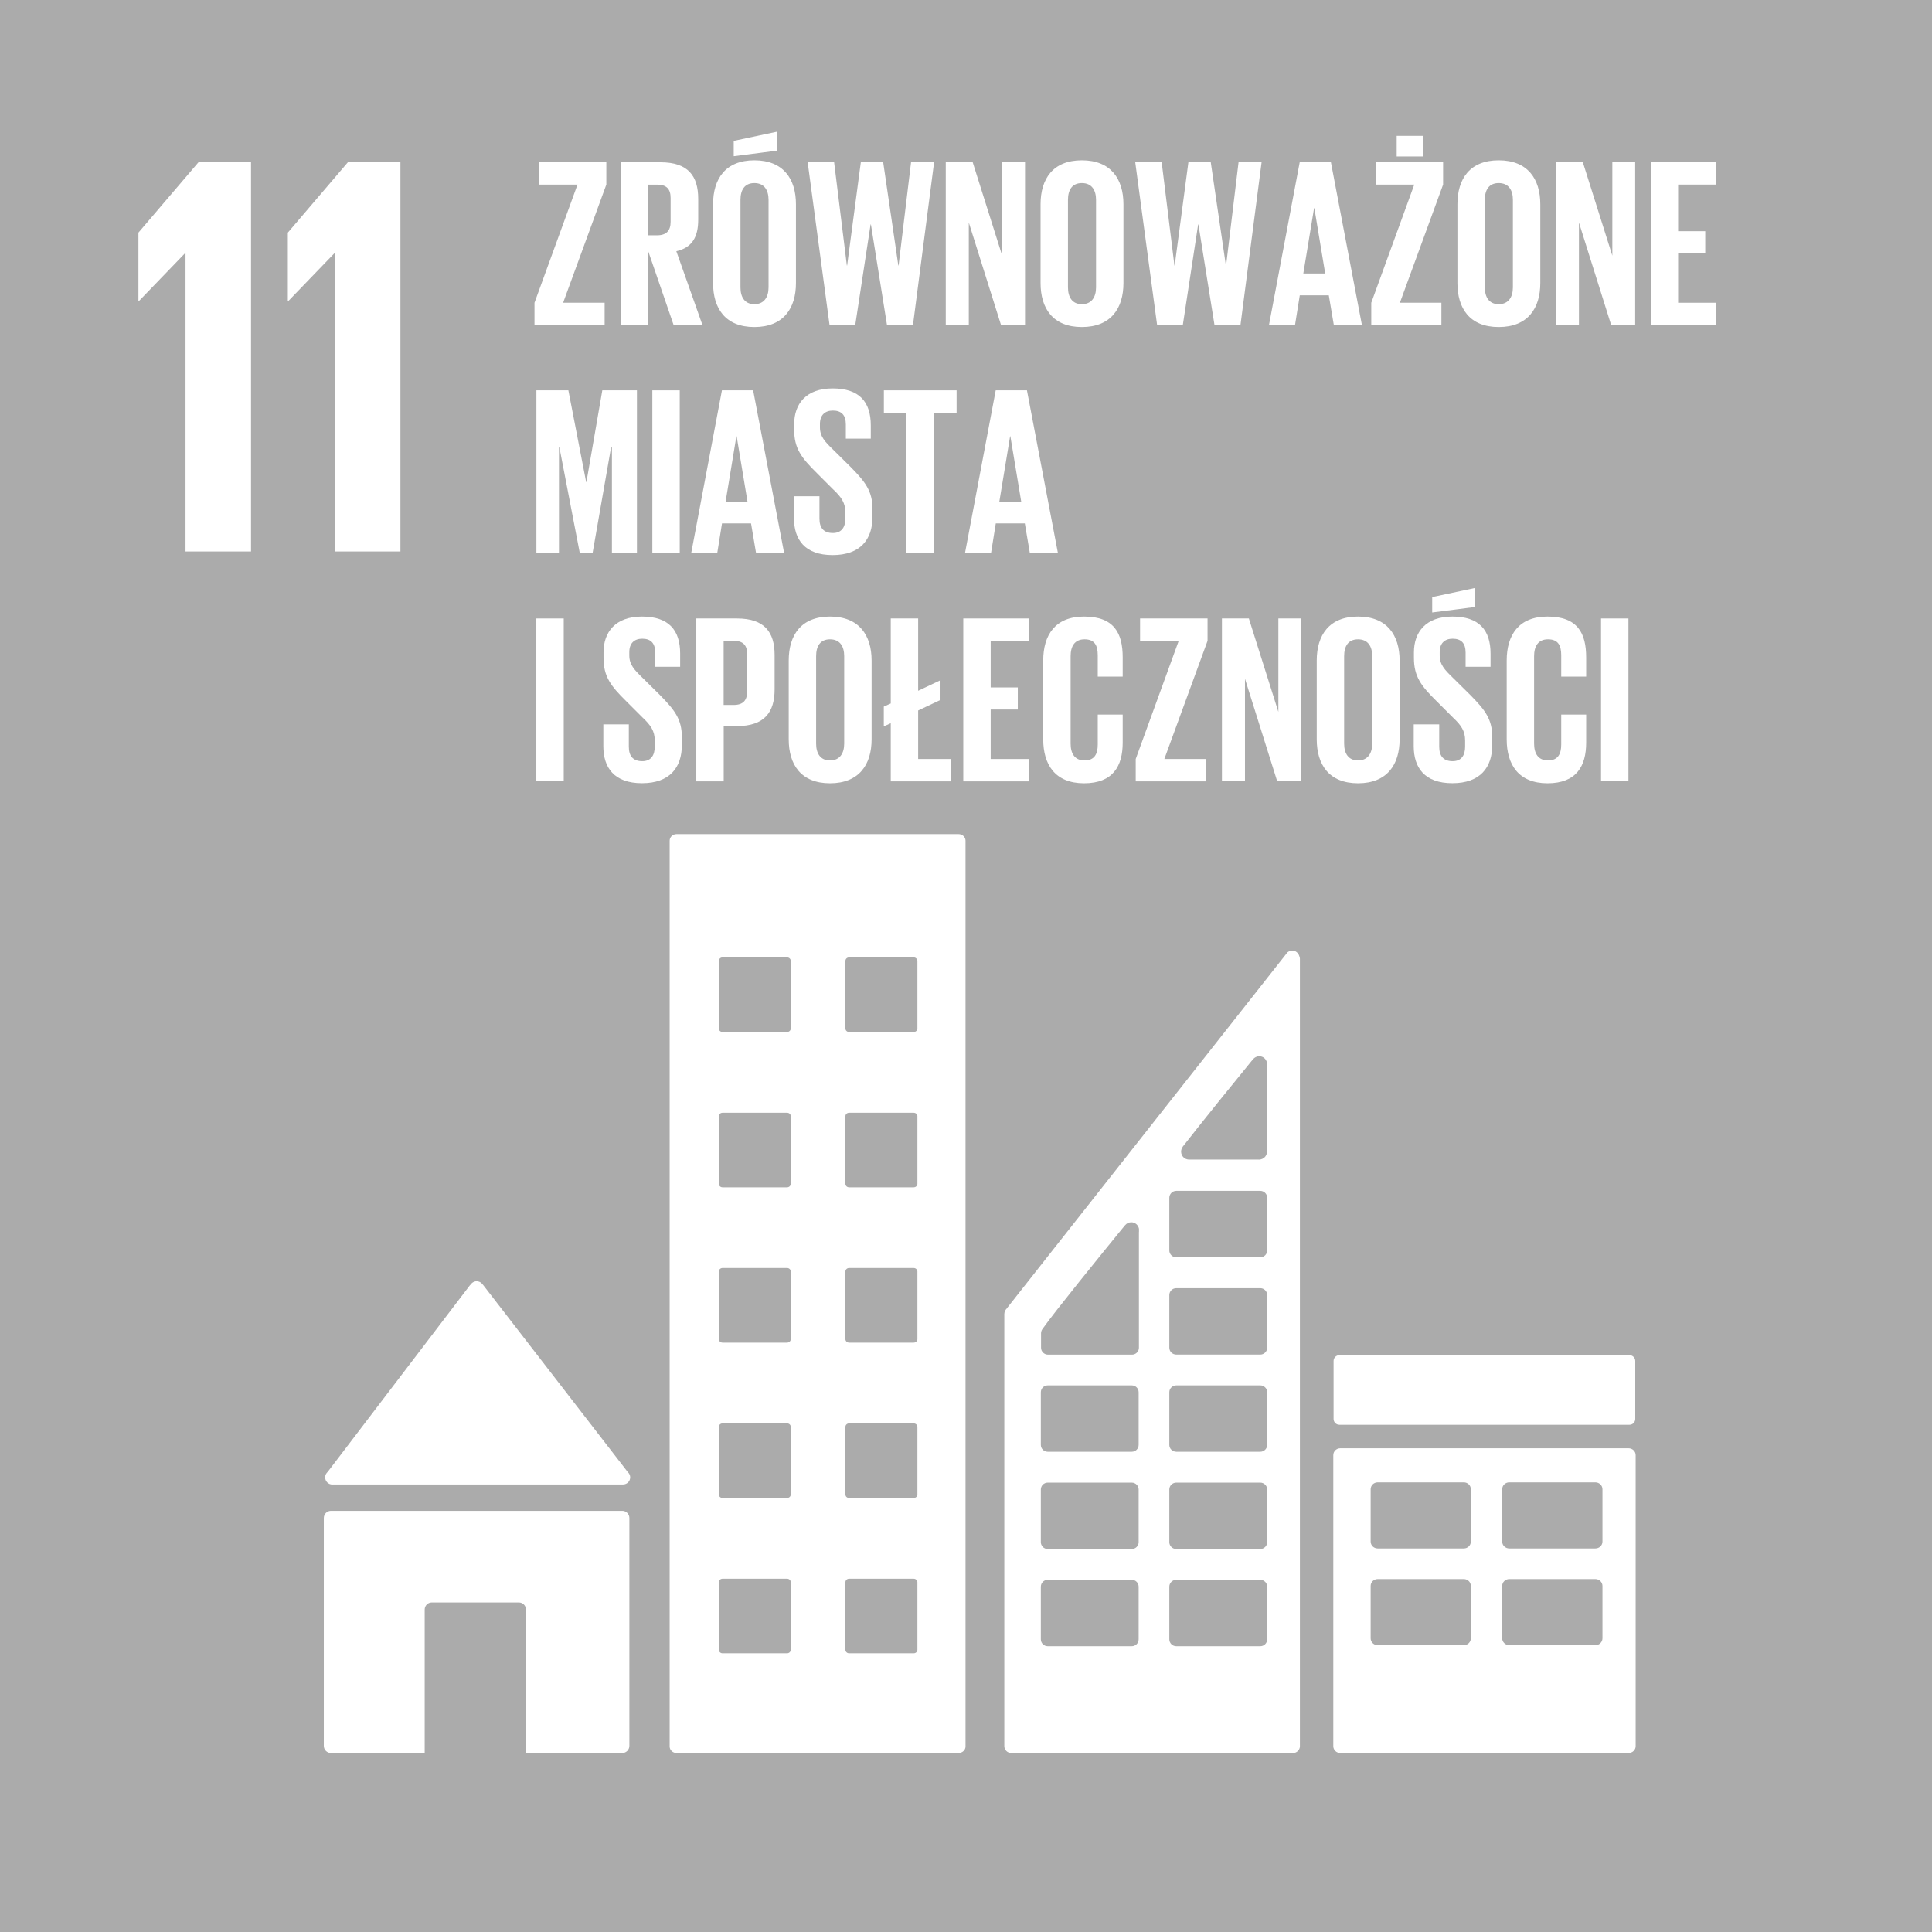 <?xml version="1.0" encoding="UTF-8"?>
<svg id="Warstwa_2" data-name="Warstwa 2" xmlns="http://www.w3.org/2000/svg" viewBox="0 0 283.46 283.47">
  <defs>
    <style>
      .cls-1 {
        fill: #fff;
      }

      .cls-2 {
        fill: #ababab;
      }
    </style>
  </defs>
  <g id="Layer_1" data-name="Layer 1">
    <rect class="cls-2" width="283.46" height="283.47"/>
    <polygon class="cls-1" points="20.31 34.13 20.31 44.16 20.39 44.16 27.14 37.16 27.22 37.16 27.22 80.91 36.83 80.91 36.83 23.76 29.16 23.76 20.31 34.13"/>
    <polygon class="cls-1" points="42.23 34.13 42.23 44.16 42.31 44.16 49.06 37.16 49.14 37.16 49.14 80.91 58.75 80.91 58.75 23.76 51.08 23.76 42.23 34.13"/>
    <g>
      <path class="cls-1" d="M48.77,217.8h42.64c.58,0,1.05-.47,1.05-1.05,0-.27-.11-.51-.28-.69l-.06-.06-21.22-27.45-.2-.23c-.19-.21-.47-.34-.77-.34-.26,0-.5.11-.69.27l-.13.15-.2.22-20.7,27.16-.32.39c-.12.17-.18.37-.18.59,0,.58.47,1.05,1.05,1.05"/>
      <path class="cls-1" d="M91.28,221.67h-42.72c-.58,0-1.05.47-1.05,1.05v33.43c0,.58.47,1.05,1.05,1.05h13.75v-21.04c0-.58.46-1.05,1.04-1.05h12.77c.58,0,1.05.46,1.05,1.05v21.04h14.12c.58,0,1.05-.47,1.05-1.05v-33.43c0-.58-.47-1.05-1.05-1.05"/>
    </g>
    <path class="cls-1" d="M140.64,122.38h-41.38c-.55,0-1.01.42-1.01.96v132.91c0,.52.46.95,1.01.95h41.38c.55,0,1.02-.43,1.02-.95V123.34c0-.53-.46-.96-1.02-.96M116.02,242.06c0,.28-.25.51-.54.51h-9.47c-.3,0-.54-.23-.54-.51v-9.92c0-.28.24-.51.54-.51h9.47c.3,0,.54.23.54.51v9.92ZM116.02,219.27c0,.29-.25.51-.54.51h-9.47c-.3,0-.54-.22-.54-.51v-9.92c0-.29.24-.51.54-.51h9.47c.3,0,.54.22.54.51v9.92ZM116.02,196.48c0,.28-.25.51-.54.51h-9.47c-.3,0-.54-.23-.54-.51v-9.93c0-.28.24-.51.54-.51h9.47c.3,0,.54.23.54.51v9.93ZM116.02,173.69c0,.28-.25.51-.54.51h-9.47c-.3,0-.54-.23-.54-.51v-9.93c0-.28.24-.5.54-.5h9.47c.3,0,.54.22.54.5v9.93ZM116.02,150.9c0,.28-.25.51-.54.51h-9.47c-.3,0-.54-.23-.54-.51v-9.92c0-.29.24-.51.54-.51h9.47c.3,0,.54.23.54.51v9.92ZM134.6,242.06c0,.28-.24.51-.55.51h-9.47c-.3,0-.54-.23-.54-.51v-9.92c0-.28.24-.51.54-.51h9.47c.3,0,.55.23.55.51v9.92ZM134.6,219.27c0,.29-.24.51-.55.51h-9.47c-.3,0-.54-.22-.54-.51v-9.92c0-.29.24-.51.54-.51h9.47c.3,0,.55.22.55.51v9.92ZM134.6,196.48c0,.28-.24.51-.55.51h-9.47c-.3,0-.54-.23-.54-.51v-9.93c0-.28.24-.51.54-.51h9.47c.3,0,.55.23.55.51v9.93ZM134.6,173.69c0,.28-.24.51-.55.51h-9.47c-.3,0-.54-.23-.54-.51v-9.93c0-.28.24-.5.54-.5h9.47c.3,0,.55.22.55.5v9.93ZM134.6,150.9c0,.28-.24.51-.55.51h-9.47c-.3,0-.54-.23-.54-.51v-9.92c0-.29.24-.51.54-.51h9.47c.3,0,.55.23.55.51v9.92Z"/>
    <g>
      <path class="cls-1" d="M238.94,212.49h-42.29c-.57,0-1.03.44-1.03,1.01v42.7c0,.55.46,1,1.03,1h42.29c.57,0,1.04-.45,1.04-1v-42.7c0-.56-.46-1.01-1.04-1.01M215.8,240.37c0,.56-.46,1.01-1.03,1.01h-12.63c-.58,0-1.04-.45-1.04-1.01v-7.68c0-.56.46-1.01,1.04-1.01h12.63c.57,0,1.03.45,1.03,1.01v7.68ZM215.8,226.18c0,.56-.46,1.01-1.03,1.01h-12.63c-.58,0-1.04-.45-1.04-1.01v-7.68c0-.56.46-1.01,1.04-1.01h12.63c.57,0,1.03.45,1.03,1.01v7.68ZM235.11,240.37c0,.56-.46,1.01-1.04,1.01h-12.63c-.57,0-1.04-.45-1.04-1.01v-7.68c0-.56.46-1.01,1.04-1.01h12.63c.57,0,1.04.45,1.04,1.01v7.68ZM235.11,226.18c0,.56-.46,1.01-1.04,1.01h-12.63c-.57,0-1.04-.45-1.04-1.01v-7.68c0-.56.46-1.01,1.04-1.01h12.63c.57,0,1.04.45,1.04,1.01v7.68Z"/>
      <path class="cls-1" d="M239.92,208.19c0,.48-.38.85-.85.85h-42.56c-.47,0-.85-.38-.85-.85v-8.51c0-.47.38-.85.85-.85h42.56c.47,0,.85.38.85.85v8.51Z"/>
    </g>
    <path class="cls-1" d="M190.62,140.25c-.14-.45-.54-.79-1.04-.79-.22,0-.42.08-.59.2-.02.02-.05.03-.08.05l-.35.44-40.67,51.59-.19.25c-.21.21-.34.49-.35.8v63.4c0,.56.46,1.01,1.02,1.01h41.34c.56,0,1.01-.45,1.01-1.01v-115.52c0-.15-.04-.3-.1-.42M173.5,168.27l.29-.36c2.78-3.57,7.47-9.35,9.76-12.15l.3-.36c.22-.26.54-.43.91-.43.57,0,1.02.41,1.13.95v13.05c0,.63-.5,1.13-1.12,1.16-.02,0-.03.01-.05.01-.02,0-.03-.01-.05-.01h-10.16s-.04.01-.05.01c-.02,0-.03-.01-.05-.01-.62-.03-1.12-.53-1.12-1.16,0-.26.08-.5.23-.7M167.06,240.52c0,.56-.45,1.01-1.01,1.01h-12.33c-.56,0-1.01-.45-1.01-1.01v-7.72c0-.56.45-1.01,1.01-1.01h12.33c.56,0,1.01.45,1.01,1.01v7.72ZM167.06,226.26c0,.56-.45,1.01-1.01,1.01h-12.33c-.56,0-1.01-.45-1.01-1.01v-7.72c0-.56.45-1.01,1.01-1.01h12.33c.56,0,1.01.45,1.01,1.01v7.72ZM167.06,211.99c0,.56-.45,1.01-1.01,1.01h-12.33c-.56,0-1.01-.45-1.01-1.01v-7.72c0-.56.45-1.01,1.01-1.01h12.33c.56,0,1.01.45,1.01,1.01v7.72ZM167.1,180.73v17.01c0,.56-.46,1.01-1.01,1.01h-12.33c-.56,0-1.02-.45-1.02-1.01v-2.14c0-.14.03-.26.08-.38.02-.04.02-.06.06-.12.02-.05.06-.09.09-.13.03-.05.08-.11.12-.17,1.58-2.26,8.69-11.02,11.68-14.68l.3-.36c.22-.26.54-.43.91-.43.57,0,1.02.41,1.13.95v.46ZM185.92,240.52c0,.56-.46,1.01-1.01,1.01h-12.33c-.56,0-1.02-.45-1.02-1.01v-7.72c0-.56.46-1.01,1.02-1.01h12.33c.55,0,1.01.45,1.01,1.01v7.72ZM185.92,226.26c0,.56-.46,1.01-1.01,1.01h-12.33c-.56,0-1.02-.45-1.02-1.01v-7.72c0-.56.46-1.01,1.02-1.01h12.33c.55,0,1.01.45,1.01,1.01v7.72ZM185.92,211.99c0,.56-.46,1.01-1.01,1.01h-12.33c-.56,0-1.02-.45-1.02-1.01v-7.72c0-.56.46-1.01,1.02-1.01h12.33c.55,0,1.01.45,1.01,1.01v7.72ZM185.92,197.73c0,.56-.46,1.01-1.01,1.01h-12.33c-.56,0-1.02-.45-1.02-1.01v-7.72c0-.56.46-1.01,1.02-1.01h12.33c.55,0,1.01.45,1.01,1.01v7.72ZM185.92,183.46c0,.56-.46,1.01-1.01,1.01h-12.33c-.56,0-1.02-.45-1.02-1.01v-7.72c0-.56.46-1.02,1.02-1.02h12.33c.55,0,1.01.45,1.01,1.02v7.72Z"/>
    <g>
      <path class="cls-1" d="M82.61,44.42h6.1v3.28h-10.29v-3.28l6.31-17.34h-5.67v-3.28h9.9v3.28l-6.34,17.34Z"/>
      <path class="cls-1" d="M95.08,36.74v10.96h-4.02v-23.89h5.85c4.05,0,5.53,2.01,5.53,5.36v3.07c0,2.57-.92,4.09-3.21,4.62l3.84,10.85h-4.23l-3.77-10.96ZM95.08,27.08v7.44h1.34c1.37,0,1.97-.7,1.97-1.97v-3.52c0-1.3-.6-1.94-1.97-1.94h-1.34Z"/>
      <path class="cls-1" d="M104.62,41.53v-11.56c0-3.74,1.83-6.45,6.06-6.45s6.1,2.71,6.1,6.45v11.56c0,3.7-1.83,6.45-6.1,6.45s-6.06-2.75-6.06-6.45ZM113.96,22.11l-6.31.81v-2.25l6.31-1.34v2.78ZM112.76,42.16v-12.83c0-1.44-.63-2.47-2.08-2.47s-2.04,1.02-2.04,2.47v12.83c0,1.44.63,2.47,2.04,2.47s2.08-1.02,2.08-2.47Z"/>
      <path class="cls-1" d="M127.73,32.93l-2.25,14.76h-3.77l-3.21-23.89h3.88l1.87,15.15h.04l2.01-15.15h3.28l2.22,15.15h.04l1.83-15.15h3.38l-3.1,23.89h-3.81l-2.36-14.76h-.04Z"/>
      <path class="cls-1" d="M142.14,32.68v15.01h-3.38v-23.89h3.95l4.33,13.71v-13.71h3.35v23.89h-3.52l-4.72-15.01Z"/>
      <path class="cls-1" d="M152.67,41.53v-11.56c0-3.74,1.83-6.45,6.06-6.45s6.1,2.71,6.1,6.45v11.56c0,3.7-1.83,6.45-6.1,6.45s-6.06-2.75-6.06-6.45ZM160.81,42.16v-12.83c0-1.44-.63-2.47-2.08-2.47s-2.04,1.02-2.04,2.47v12.83c0,1.44.63,2.47,2.04,2.47s2.08-1.02,2.08-2.47Z"/>
      <path class="cls-1" d="M175.79,32.93l-2.25,14.76h-3.77l-3.21-23.89h3.88l1.87,15.15h.04l2.01-15.15h3.28l2.22,15.15h.03l1.83-15.15h3.38l-3.1,23.89h-3.81l-2.36-14.76h-.04Z"/>
      <path class="cls-1" d="M186.18,47.7l4.51-23.89h4.58l4.55,23.89h-4.12l-.74-4.37h-4.26l-.7,4.37h-3.81ZM191.22,40.12h3.21l-1.59-9.59h-.04l-1.58,9.59Z"/>
      <path class="cls-1" d="M205.38,44.42h6.1v3.28h-10.29v-3.28l6.31-17.34h-5.67v-3.28h9.9v3.28l-6.34,17.34ZM204.92,19.93h3.88v3.03h-3.88v-3.03Z"/>
      <path class="cls-1" d="M213.83,41.53v-11.56c0-3.74,1.83-6.45,6.06-6.45s6.1,2.71,6.1,6.45v11.56c0,3.7-1.83,6.45-6.1,6.45s-6.06-2.75-6.06-6.45ZM221.97,42.16v-12.83c0-1.44-.63-2.47-2.08-2.47s-2.04,1.02-2.04,2.47v12.83c0,1.44.63,2.47,2.04,2.47s2.08-1.02,2.08-2.47Z"/>
      <path class="cls-1" d="M231.66,32.68v15.01h-3.38v-23.89h3.95l4.33,13.71v-13.71h3.35v23.89h-3.52l-4.72-15.01Z"/>
      <path class="cls-1" d="M242.19,23.8h9.59v3.28h-5.57v6.84h3.98v3.24h-3.98v7.26h5.57v3.28h-9.59v-23.89Z"/>
      <path class="cls-1" d="M89.76,65.66h-.11l-2.71,15.5h-1.87l-2.99-15.5h-.07v15.5h-3.31v-23.89h4.69l2.61,13.46h.04l2.33-13.46h5.08v23.89h-3.67v-15.5Z"/>
      <path class="cls-1" d="M95.71,57.27h4.02v23.89h-4.02v-23.89Z"/>
      <path class="cls-1" d="M101.41,81.16l4.51-23.89h4.58l4.55,23.89h-4.12l-.74-4.37h-4.26l-.7,4.37h-3.81ZM106.46,73.59h3.21l-1.59-9.58h-.04l-1.58,9.58Z"/>
      <path class="cls-1" d="M116.49,76.02v-3.21h3.74v3.28c0,1.34.6,2.11,1.97,2.11,1.27,0,1.83-.85,1.83-2.11v-.92c0-1.37-.56-2.22-1.8-3.38l-2.36-2.36c-2.29-2.26-3.35-3.63-3.35-6.38v-.81c0-2.96,1.72-5.25,5.64-5.25s5.6,1.97,5.6,5.43v1.94h-3.66v-2.08c0-1.37-.63-2.04-1.9-2.04-1.13,0-1.9.63-1.9,1.97v.49c0,1.34.74,2.11,1.9,3.24l2.57,2.54c2.19,2.22,3.24,3.56,3.24,6.2v1.16c0,3.28-1.76,5.6-5.85,5.6s-5.67-2.29-5.67-5.43Z"/>
      <path class="cls-1" d="M129.67,57.27h10.68v3.28h-3.31v20.61h-4.05v-20.61h-3.31v-3.28Z"/>
      <path class="cls-1" d="M141.58,81.16l4.51-23.89h4.58l4.55,23.89h-4.12l-.74-4.37h-4.26l-.7,4.37h-3.81ZM146.62,73.59h3.21l-1.59-9.58h-.04l-1.58,9.58Z"/>
      <path class="cls-1" d="M78.69,90.74h4.02v23.89h-4.02v-23.89Z"/>
      <path class="cls-1" d="M88.52,109.49v-3.21h3.74v3.28c0,1.34.6,2.12,1.97,2.12,1.27,0,1.83-.85,1.83-2.12v-.92c0-1.37-.56-2.22-1.8-3.38l-2.36-2.36c-2.29-2.25-3.35-3.63-3.35-6.38v-.81c0-2.96,1.73-5.25,5.64-5.25s5.6,1.97,5.6,5.43v1.94h-3.66v-2.08c0-1.37-.63-2.04-1.9-2.04-1.13,0-1.9.63-1.9,1.97v.49c0,1.34.74,2.11,1.9,3.24l2.57,2.54c2.18,2.22,3.24,3.56,3.24,6.2v1.16c0,3.28-1.76,5.6-5.85,5.6s-5.67-2.29-5.67-5.43Z"/>
      <path class="cls-1" d="M102.16,90.74h5.96c4.05,0,5.53,2.01,5.53,5.36v5.04c0,3.35-1.48,5.39-5.53,5.39h-1.94v8.11h-4.02v-23.89ZM106.17,94.02v9.41h1.48c1.37,0,1.97-.67,1.97-1.97v-5.5c0-1.3-.6-1.94-1.97-1.94h-1.48Z"/>
      <path class="cls-1" d="M115.72,108.47v-11.56c0-3.74,1.83-6.45,6.06-6.45s6.1,2.71,6.1,6.45v11.56c0,3.7-1.83,6.45-6.1,6.45s-6.06-2.75-6.06-6.45ZM123.86,109.1v-12.83c0-1.44-.63-2.47-2.08-2.47s-2.04,1.02-2.04,2.47v12.83c0,1.45.63,2.47,2.04,2.47s2.08-1.02,2.08-2.47Z"/>
      <path class="cls-1" d="M129.67,103.67l1.02-.46v-12.47h4.02v10.61l3.28-1.55v2.89l-3.28,1.55v7.12h4.79v3.28h-8.81v-8.53l-1.02.46v-2.89Z"/>
      <path class="cls-1" d="M141.33,90.74h9.59v3.28h-5.57v6.84h3.98v3.24h-3.98v7.26h5.57v3.28h-9.59v-23.89Z"/>
      <path class="cls-1" d="M153.06,108.47v-11.56c0-3.74,1.76-6.45,5.99-6.45,4.44,0,5.67,2.47,5.67,5.99v2.82h-3.66v-3.14c0-1.48-.49-2.33-1.94-2.33s-2.04,1.02-2.04,2.47v12.83c0,1.45.6,2.47,2.04,2.47s1.94-.92,1.94-2.33v-4.4h3.66v4.12c0,3.42-1.41,5.96-5.67,5.96s-5.99-2.75-5.99-6.45Z"/>
      <path class="cls-1" d="M170.82,111.36h6.1v3.28h-10.29v-3.28l6.31-17.34h-5.67v-3.28h9.9v3.28l-6.34,17.34Z"/>
      <path class="cls-1" d="M182.66,99.62v15.01h-3.38v-23.89h3.95l4.33,13.71v-13.71h3.35v23.89h-3.52l-4.72-15.01Z"/>
      <path class="cls-1" d="M193.19,108.47v-11.56c0-3.74,1.83-6.45,6.06-6.45s6.1,2.71,6.1,6.45v11.56c0,3.7-1.83,6.45-6.1,6.45s-6.06-2.75-6.06-6.45ZM201.33,109.1v-12.83c0-1.44-.63-2.47-2.08-2.47s-2.04,1.02-2.04,2.47v12.83c0,1.45.63,2.47,2.04,2.47s2.08-1.02,2.08-2.47Z"/>
      <path class="cls-1" d="M207.42,109.49v-3.21h3.74v3.28c0,1.34.6,2.12,1.97,2.12,1.27,0,1.83-.85,1.83-2.12v-.92c0-1.37-.56-2.22-1.8-3.38l-2.36-2.36c-2.29-2.25-3.35-3.63-3.35-6.38v-.81c0-2.96,1.73-5.25,5.64-5.25s5.6,1.97,5.6,5.43v1.94h-3.66v-2.08c0-1.37-.63-2.04-1.9-2.04-1.13,0-1.9.63-1.9,1.97v.49c0,1.34.74,2.11,1.9,3.24l2.57,2.54c2.19,2.22,3.24,3.56,3.24,6.2v1.16c0,3.28-1.76,5.6-5.85,5.6s-5.67-2.29-5.67-5.43ZM216.44,89.05l-6.31.81v-2.26l6.31-1.34v2.78Z"/>
      <path class="cls-1" d="M221.06,108.47v-11.56c0-3.74,1.76-6.45,5.99-6.45,4.44,0,5.67,2.47,5.67,5.99v2.82h-3.66v-3.14c0-1.48-.49-2.33-1.94-2.33s-2.04,1.02-2.04,2.47v12.83c0,1.45.6,2.47,2.04,2.47s1.94-.92,1.94-2.33v-4.4h3.66v4.12c0,3.42-1.41,5.96-5.67,5.96s-5.99-2.75-5.99-6.45Z"/>
      <path class="cls-1" d="M234.9,90.74h4.02v23.89h-4.02v-23.89Z"/>
    </g>
  </g>
</svg>